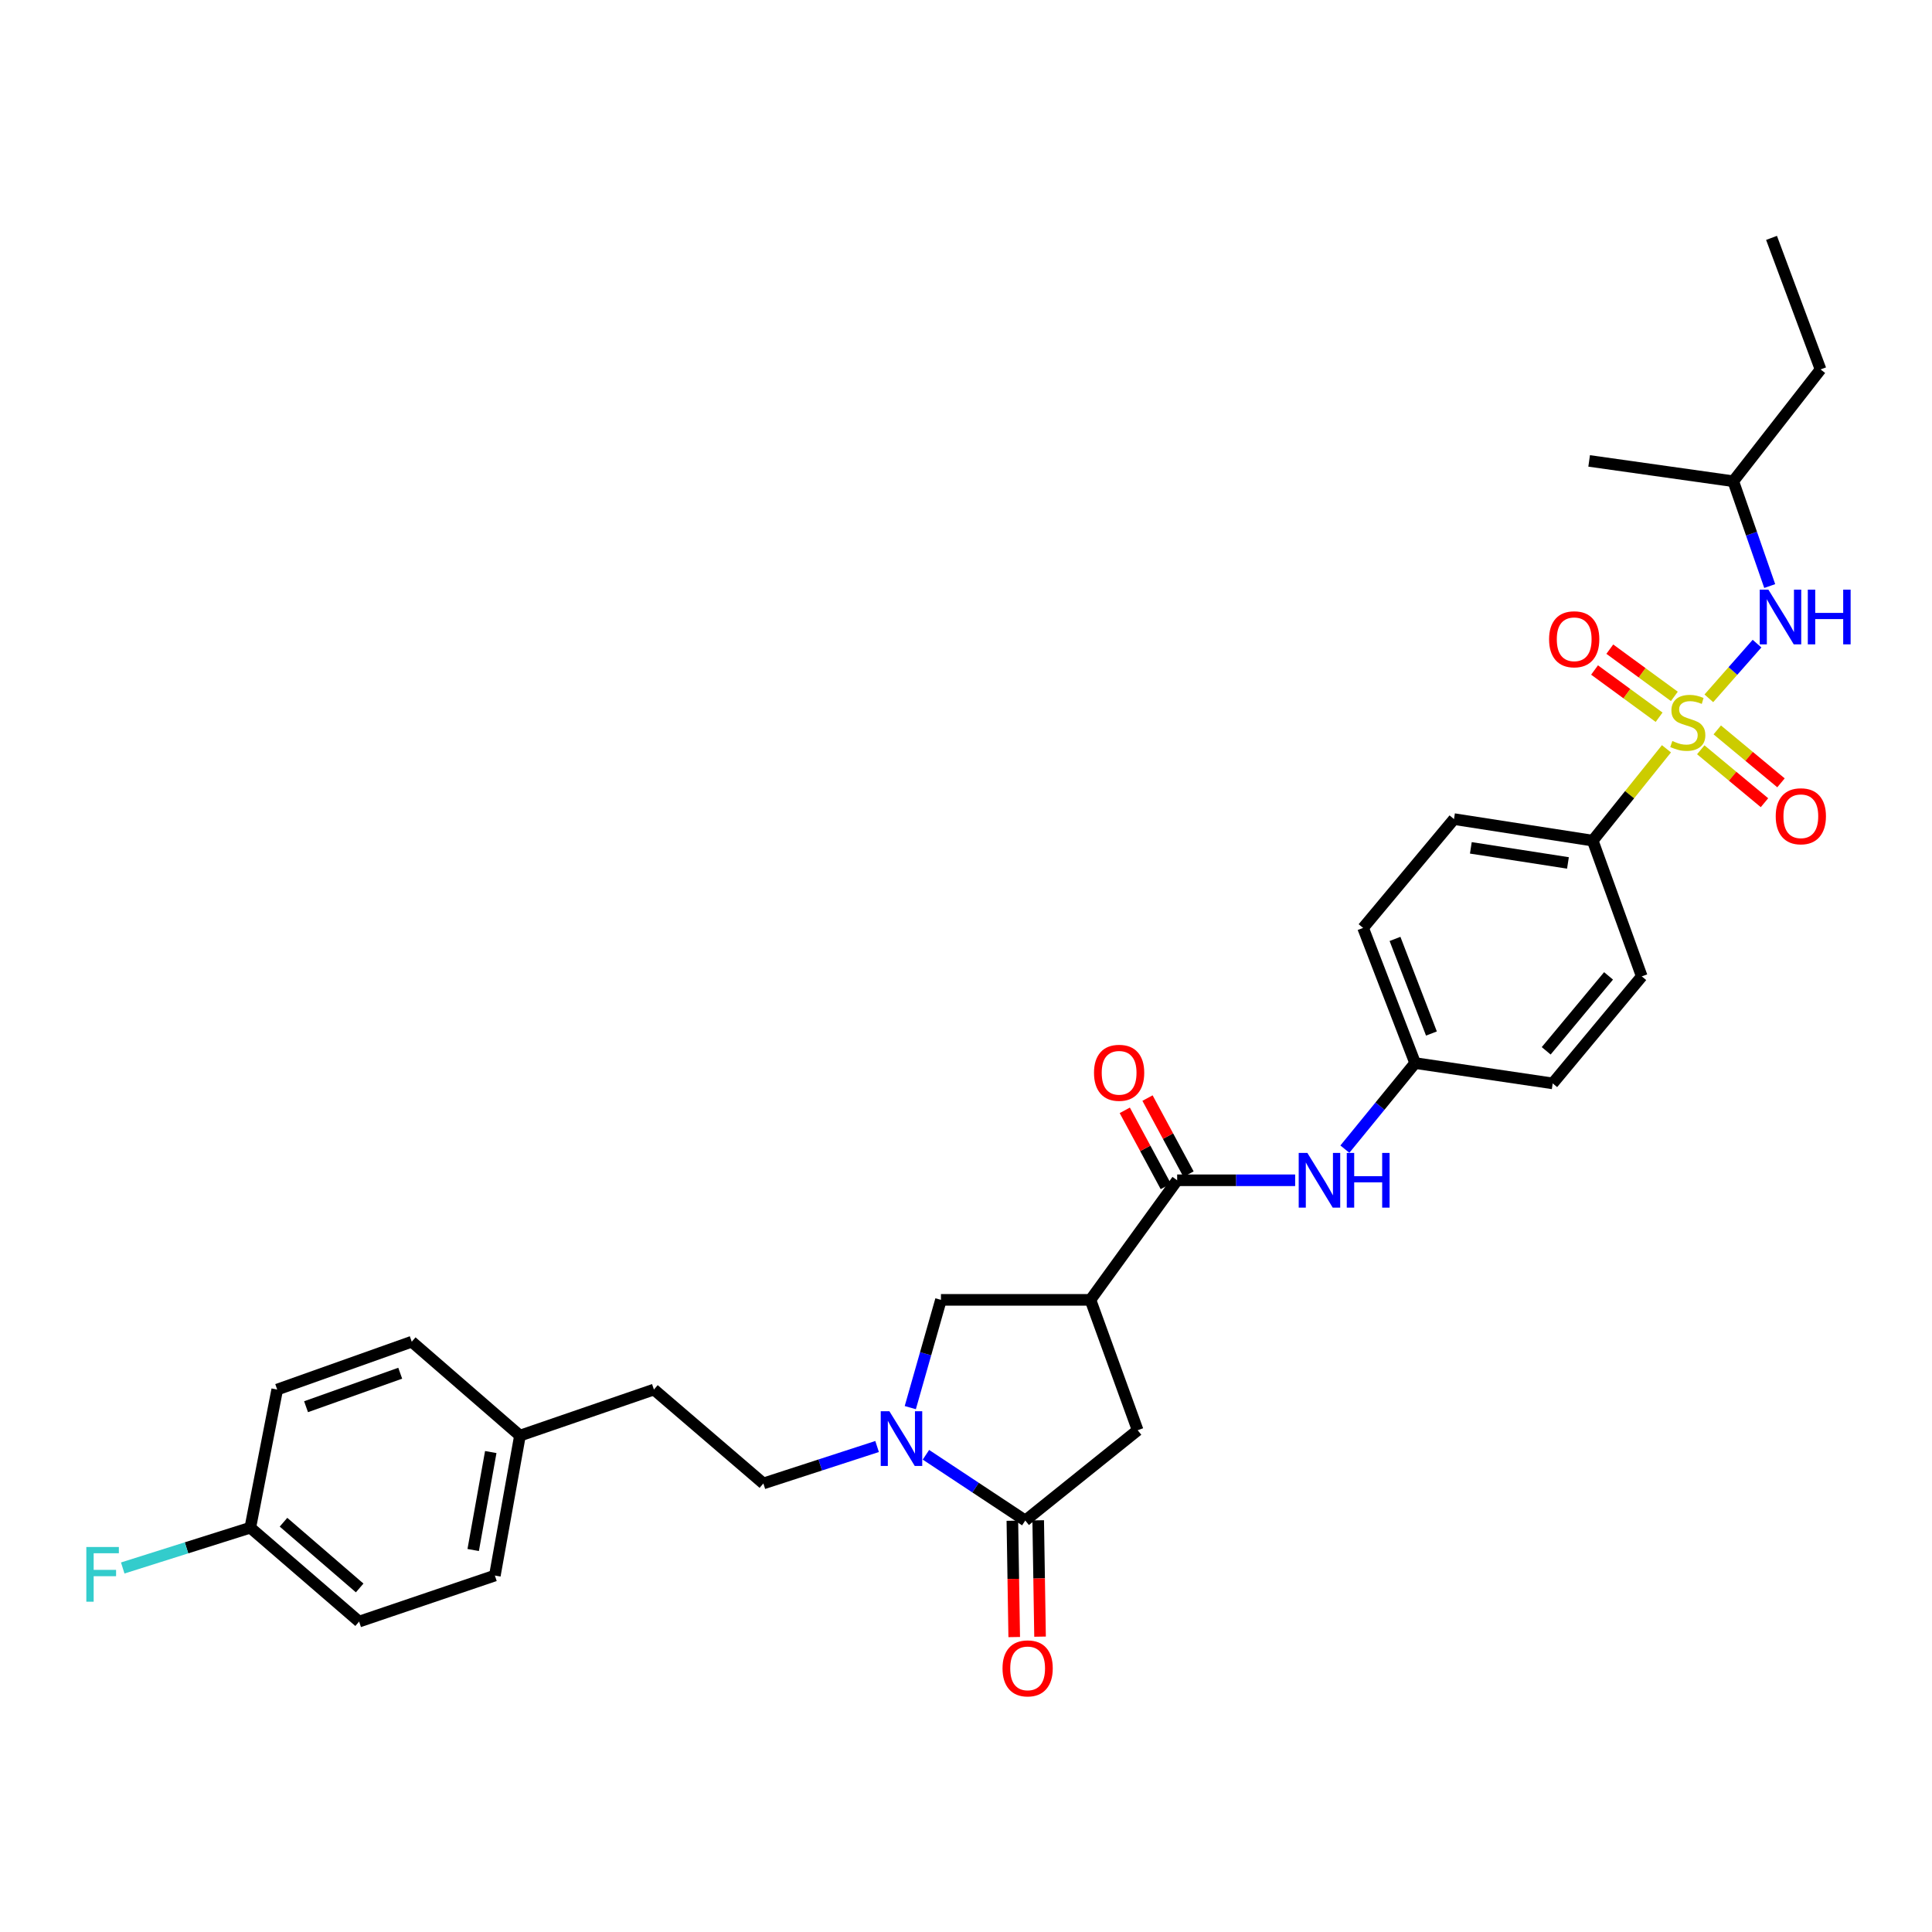 <?xml version='1.0' encoding='iso-8859-1'?>
<svg version='1.1' baseProfile='full'
              xmlns='http://www.w3.org/2000/svg'
                      xmlns:rdkit='http://www.rdkit.org/xml'
                      xmlns:xlink='http://www.w3.org/1999/xlink'
                  xml:space='preserve'
width='1000px' height='1000px' viewBox='0 0 1000 1000'>
<!-- END OF HEADER -->
<rect style='opacity:1.0;fill:#FFFFFF;stroke:none' width='1000' height='1000' x='0' y='0'> </rect>
<path class='bond-4' d='M 884.494,361.453 L 896.964,347.298' style='fill:none;fill-rule:evenodd;stroke:#CCCC00;stroke-width:6px;stroke-linecap:butt;stroke-linejoin:miter;stroke-opacity:1' />
<path class='bond-4' d='M 896.964,347.298 L 909.434,333.142' style='fill:none;fill-rule:evenodd;stroke:#0000FF;stroke-width:6px;stroke-linecap:butt;stroke-linejoin:miter;stroke-opacity:1' />
<path class='bond-7' d='M 862.555,387.576 L 843.472,411.341' style='fill:none;fill-rule:evenodd;stroke:#CCCC00;stroke-width:6px;stroke-linecap:butt;stroke-linejoin:miter;stroke-opacity:1' />
<path class='bond-7' d='M 843.472,411.341 L 824.39,435.107' style='fill:none;fill-rule:evenodd;stroke:#000000;stroke-width:6px;stroke-linecap:butt;stroke-linejoin:miter;stroke-opacity:1' />
<path class='bond-9' d='M 880.31,388.083 L 896.802,401.78' style='fill:none;fill-rule:evenodd;stroke:#CCCC00;stroke-width:6px;stroke-linecap:butt;stroke-linejoin:miter;stroke-opacity:1' />
<path class='bond-9' d='M 896.802,401.78 L 913.293,415.476' style='fill:none;fill-rule:evenodd;stroke:#FF0000;stroke-width:6px;stroke-linecap:butt;stroke-linejoin:miter;stroke-opacity:1' />
<path class='bond-9' d='M 888.852,377.797 L 905.344,391.494' style='fill:none;fill-rule:evenodd;stroke:#CCCC00;stroke-width:6px;stroke-linecap:butt;stroke-linejoin:miter;stroke-opacity:1' />
<path class='bond-9' d='M 905.344,391.494 L 921.836,405.191' style='fill:none;fill-rule:evenodd;stroke:#FF0000;stroke-width:6px;stroke-linecap:butt;stroke-linejoin:miter;stroke-opacity:1' />
<path class='bond-10' d='M 866.645,360.449 L 849.938,348.227' style='fill:none;fill-rule:evenodd;stroke:#CCCC00;stroke-width:6px;stroke-linecap:butt;stroke-linejoin:miter;stroke-opacity:1' />
<path class='bond-10' d='M 849.938,348.227 L 833.231,336.005' style='fill:none;fill-rule:evenodd;stroke:#FF0000;stroke-width:6px;stroke-linecap:butt;stroke-linejoin:miter;stroke-opacity:1' />
<path class='bond-10' d='M 858.751,371.24 L 842.044,359.018' style='fill:none;fill-rule:evenodd;stroke:#CCCC00;stroke-width:6px;stroke-linecap:butt;stroke-linejoin:miter;stroke-opacity:1' />
<path class='bond-10' d='M 842.044,359.018 L 825.337,346.796' style='fill:none;fill-rule:evenodd;stroke:#FF0000;stroke-width:6px;stroke-linecap:butt;stroke-linejoin:miter;stroke-opacity:1' />
<path class='bond-0' d='M 471.165,728.585 L 479.102,700.696' style='fill:none;fill-rule:evenodd;stroke:#0000FF;stroke-width:6px;stroke-linecap:butt;stroke-linejoin:miter;stroke-opacity:1' />
<path class='bond-0' d='M 479.102,700.696 L 487.038,672.807' style='fill:none;fill-rule:evenodd;stroke:#000000;stroke-width:6px;stroke-linecap:butt;stroke-linejoin:miter;stroke-opacity:1' />
<path class='bond-11' d='M 453.985,748.711 L 424.552,758.271' style='fill:none;fill-rule:evenodd;stroke:#0000FF;stroke-width:6px;stroke-linecap:butt;stroke-linejoin:miter;stroke-opacity:1' />
<path class='bond-11' d='M 424.552,758.271 L 395.118,767.831' style='fill:none;fill-rule:evenodd;stroke:#000000;stroke-width:6px;stroke-linecap:butt;stroke-linejoin:miter;stroke-opacity:1' />
<path class='bond-32' d='M 479.265,752.99 L 504.975,770.004' style='fill:none;fill-rule:evenodd;stroke:#0000FF;stroke-width:6px;stroke-linecap:butt;stroke-linejoin:miter;stroke-opacity:1' />
<path class='bond-32' d='M 504.975,770.004 L 530.684,787.018' style='fill:none;fill-rule:evenodd;stroke:#000000;stroke-width:6px;stroke-linecap:butt;stroke-linejoin:miter;stroke-opacity:1' />
<path class='bond-1' d='M 564.414,672.807 L 609.294,610.91' style='fill:none;fill-rule:evenodd;stroke:#000000;stroke-width:6px;stroke-linecap:butt;stroke-linejoin:miter;stroke-opacity:1' />
<path class='bond-5' d='M 564.414,672.807 L 487.038,672.807' style='fill:none;fill-rule:evenodd;stroke:#000000;stroke-width:6px;stroke-linecap:butt;stroke-linejoin:miter;stroke-opacity:1' />
<path class='bond-6' d='M 564.414,672.807 L 588.86,740.281' style='fill:none;fill-rule:evenodd;stroke:#000000;stroke-width:6px;stroke-linecap:butt;stroke-linejoin:miter;stroke-opacity:1' />
<path class='bond-2' d='M 530.684,787.018 L 588.86,740.281' style='fill:none;fill-rule:evenodd;stroke:#000000;stroke-width:6px;stroke-linecap:butt;stroke-linejoin:miter;stroke-opacity:1' />
<path class='bond-12' d='M 524,787.124 L 524.48,817.232' style='fill:none;fill-rule:evenodd;stroke:#000000;stroke-width:6px;stroke-linecap:butt;stroke-linejoin:miter;stroke-opacity:1' />
<path class='bond-12' d='M 524.48,817.232 L 524.96,847.34' style='fill:none;fill-rule:evenodd;stroke:#FF0000;stroke-width:6px;stroke-linecap:butt;stroke-linejoin:miter;stroke-opacity:1' />
<path class='bond-12' d='M 537.369,786.911 L 537.848,817.019' style='fill:none;fill-rule:evenodd;stroke:#000000;stroke-width:6px;stroke-linecap:butt;stroke-linejoin:miter;stroke-opacity:1' />
<path class='bond-12' d='M 537.848,817.019 L 538.328,847.127' style='fill:none;fill-rule:evenodd;stroke:#FF0000;stroke-width:6px;stroke-linecap:butt;stroke-linejoin:miter;stroke-opacity:1' />
<path class='bond-3' d='M 609.294,610.91 L 639.83,610.91' style='fill:none;fill-rule:evenodd;stroke:#000000;stroke-width:6px;stroke-linecap:butt;stroke-linejoin:miter;stroke-opacity:1' />
<path class='bond-3' d='M 639.83,610.91 L 670.367,610.91' style='fill:none;fill-rule:evenodd;stroke:#0000FF;stroke-width:6px;stroke-linecap:butt;stroke-linejoin:miter;stroke-opacity:1' />
<path class='bond-13' d='M 615.178,607.738 L 604.564,588.051' style='fill:none;fill-rule:evenodd;stroke:#000000;stroke-width:6px;stroke-linecap:butt;stroke-linejoin:miter;stroke-opacity:1' />
<path class='bond-13' d='M 604.564,588.051 L 593.95,568.364' style='fill:none;fill-rule:evenodd;stroke:#FF0000;stroke-width:6px;stroke-linecap:butt;stroke-linejoin:miter;stroke-opacity:1' />
<path class='bond-13' d='M 603.409,614.083 L 592.795,594.396' style='fill:none;fill-rule:evenodd;stroke:#000000;stroke-width:6px;stroke-linecap:butt;stroke-linejoin:miter;stroke-opacity:1' />
<path class='bond-13' d='M 592.795,594.396 L 582.182,574.709' style='fill:none;fill-rule:evenodd;stroke:#FF0000;stroke-width:6px;stroke-linecap:butt;stroke-linejoin:miter;stroke-opacity:1' />
<path class='bond-27' d='M 916.005,303.339 L 906.572,276.215' style='fill:none;fill-rule:evenodd;stroke:#0000FF;stroke-width:6px;stroke-linecap:butt;stroke-linejoin:miter;stroke-opacity:1' />
<path class='bond-27' d='M 906.572,276.215 L 897.139,249.091' style='fill:none;fill-rule:evenodd;stroke:#000000;stroke-width:6px;stroke-linecap:butt;stroke-linejoin:miter;stroke-opacity:1' />
<path class='bond-14' d='M 824.39,435.107 L 752.585,423.965' style='fill:none;fill-rule:evenodd;stroke:#000000;stroke-width:6px;stroke-linecap:butt;stroke-linejoin:miter;stroke-opacity:1' />
<path class='bond-14' d='M 811.569,446.648 L 761.305,438.849' style='fill:none;fill-rule:evenodd;stroke:#000000;stroke-width:6px;stroke-linecap:butt;stroke-linejoin:miter;stroke-opacity:1' />
<path class='bond-15' d='M 824.39,435.107 L 849.771,505.36' style='fill:none;fill-rule:evenodd;stroke:#000000;stroke-width:6px;stroke-linecap:butt;stroke-linejoin:miter;stroke-opacity:1' />
<path class='bond-8' d='M 696.106,594.792 L 714.288,572.52' style='fill:none;fill-rule:evenodd;stroke:#0000FF;stroke-width:6px;stroke-linecap:butt;stroke-linejoin:miter;stroke-opacity:1' />
<path class='bond-8' d='M 714.288,572.52 L 732.47,550.247' style='fill:none;fill-rule:evenodd;stroke:#000000;stroke-width:6px;stroke-linecap:butt;stroke-linejoin:miter;stroke-opacity:1' />
<path class='bond-19' d='M 395.118,767.831 L 338.473,719.231' style='fill:none;fill-rule:evenodd;stroke:#000000;stroke-width:6px;stroke-linecap:butt;stroke-linejoin:miter;stroke-opacity:1' />
<path class='bond-21' d='M 752.585,423.965 L 705.537,480.291' style='fill:none;fill-rule:evenodd;stroke:#000000;stroke-width:6px;stroke-linecap:butt;stroke-linejoin:miter;stroke-opacity:1' />
<path class='bond-20' d='M 849.771,505.36 L 803.674,560.765' style='fill:none;fill-rule:evenodd;stroke:#000000;stroke-width:6px;stroke-linecap:butt;stroke-linejoin:miter;stroke-opacity:1' />
<path class='bond-20' d='M 832.579,505.119 L 800.31,543.903' style='fill:none;fill-rule:evenodd;stroke:#000000;stroke-width:6px;stroke-linecap:butt;stroke-linejoin:miter;stroke-opacity:1' />
<path class='bond-16' d='M 732.47,550.247 L 803.674,560.765' style='fill:none;fill-rule:evenodd;stroke:#000000;stroke-width:6px;stroke-linecap:butt;stroke-linejoin:miter;stroke-opacity:1' />
<path class='bond-31' d='M 732.47,550.247 L 705.537,480.291' style='fill:none;fill-rule:evenodd;stroke:#000000;stroke-width:6px;stroke-linecap:butt;stroke-linejoin:miter;stroke-opacity:1' />
<path class='bond-31' d='M 740.907,534.949 L 722.054,485.98' style='fill:none;fill-rule:evenodd;stroke:#000000;stroke-width:6px;stroke-linecap:butt;stroke-linejoin:miter;stroke-opacity:1' />
<path class='bond-17' d='M 129.557,790.732 L 185.875,839.332' style='fill:none;fill-rule:evenodd;stroke:#000000;stroke-width:6px;stroke-linecap:butt;stroke-linejoin:miter;stroke-opacity:1' />
<path class='bond-17' d='M 146.74,787.899 L 186.163,821.92' style='fill:none;fill-rule:evenodd;stroke:#000000;stroke-width:6px;stroke-linecap:butt;stroke-linejoin:miter;stroke-opacity:1' />
<path class='bond-22' d='M 129.557,790.732 L 96.542,801.159' style='fill:none;fill-rule:evenodd;stroke:#000000;stroke-width:6px;stroke-linecap:butt;stroke-linejoin:miter;stroke-opacity:1' />
<path class='bond-22' d='M 96.542,801.159 L 63.526,811.587' style='fill:none;fill-rule:evenodd;stroke:#33CCCC;stroke-width:6px;stroke-linecap:butt;stroke-linejoin:miter;stroke-opacity:1' />
<path class='bond-33' d='M 129.557,790.732 L 143.484,719.231' style='fill:none;fill-rule:evenodd;stroke:#000000;stroke-width:6px;stroke-linecap:butt;stroke-linejoin:miter;stroke-opacity:1' />
<path class='bond-18' d='M 269.127,743.074 L 338.473,719.231' style='fill:none;fill-rule:evenodd;stroke:#000000;stroke-width:6px;stroke-linecap:butt;stroke-linejoin:miter;stroke-opacity:1' />
<path class='bond-25' d='M 269.127,743.074 L 213.121,694.466' style='fill:none;fill-rule:evenodd;stroke:#000000;stroke-width:6px;stroke-linecap:butt;stroke-linejoin:miter;stroke-opacity:1' />
<path class='bond-26' d='M 269.127,743.074 L 256.135,815.503' style='fill:none;fill-rule:evenodd;stroke:#000000;stroke-width:6px;stroke-linecap:butt;stroke-linejoin:miter;stroke-opacity:1' />
<path class='bond-26' d='M 254.018,751.578 L 244.924,802.279' style='fill:none;fill-rule:evenodd;stroke:#000000;stroke-width:6px;stroke-linecap:butt;stroke-linejoin:miter;stroke-opacity:1' />
<path class='bond-23' d='M 143.484,719.231 L 213.121,694.466' style='fill:none;fill-rule:evenodd;stroke:#000000;stroke-width:6px;stroke-linecap:butt;stroke-linejoin:miter;stroke-opacity:1' />
<path class='bond-23' d='M 158.41,728.113 L 207.155,710.778' style='fill:none;fill-rule:evenodd;stroke:#000000;stroke-width:6px;stroke-linecap:butt;stroke-linejoin:miter;stroke-opacity:1' />
<path class='bond-24' d='M 185.875,839.332 L 256.135,815.503' style='fill:none;fill-rule:evenodd;stroke:#000000;stroke-width:6px;stroke-linecap:butt;stroke-linejoin:miter;stroke-opacity:1' />
<path class='bond-28' d='M 897.139,249.091 L 942.322,191.213' style='fill:none;fill-rule:evenodd;stroke:#000000;stroke-width:6px;stroke-linecap:butt;stroke-linejoin:miter;stroke-opacity:1' />
<path class='bond-29' d='M 897.139,249.091 L 822.54,238.566' style='fill:none;fill-rule:evenodd;stroke:#000000;stroke-width:6px;stroke-linecap:butt;stroke-linejoin:miter;stroke-opacity:1' />
<path class='bond-30' d='M 942.322,191.213 L 916.941,123.129' style='fill:none;fill-rule:evenodd;stroke:#000000;stroke-width:6px;stroke-linecap:butt;stroke-linejoin:miter;stroke-opacity:1' />
<path  class='atom-0' d='M 865.6 383.54
Q 865.92 383.66, 867.24 384.22
Q 868.56 384.78, 870 385.14
Q 871.48 385.46, 872.92 385.46
Q 875.6 385.46, 877.16 384.18
Q 878.72 382.86, 878.72 380.58
Q 878.72 379.02, 877.92 378.06
Q 877.16 377.1, 875.96 376.58
Q 874.76 376.06, 872.76 375.46
Q 870.24 374.7, 868.72 373.98
Q 867.24 373.26, 866.16 371.74
Q 865.12 370.22, 865.12 367.66
Q 865.12 364.1, 867.52 361.9
Q 869.96 359.7, 874.76 359.7
Q 878.04 359.7, 881.76 361.26
L 880.84 364.34
Q 877.44 362.94, 874.88 362.94
Q 872.12 362.94, 870.6 364.1
Q 869.08 365.22, 869.12 367.18
Q 869.12 368.7, 869.88 369.62
Q 870.68 370.54, 871.8 371.06
Q 872.96 371.58, 874.88 372.18
Q 877.44 372.98, 878.96 373.78
Q 880.48 374.58, 881.56 376.22
Q 882.68 377.82, 882.68 380.58
Q 882.68 384.5, 880.04 386.62
Q 877.44 388.7, 873.08 388.7
Q 870.56 388.7, 868.64 388.14
Q 866.76 387.62, 864.52 386.7
L 865.6 383.54
' fill='#CCCC00'/>
<path  class='atom-1' d='M 460.344 730.452
L 469.624 745.452
Q 470.544 746.932, 472.024 749.612
Q 473.504 752.292, 473.584 752.452
L 473.584 730.452
L 477.344 730.452
L 477.344 758.772
L 473.464 758.772
L 463.504 742.372
Q 462.344 740.452, 461.104 738.252
Q 459.904 736.052, 459.544 735.372
L 459.544 758.772
L 455.864 758.772
L 455.864 730.452
L 460.344 730.452
' fill='#0000FF'/>
<path  class='atom-5' d='M 915.316 305.199
L 924.596 320.199
Q 925.516 321.679, 926.996 324.359
Q 928.476 327.039, 928.556 327.199
L 928.556 305.199
L 932.316 305.199
L 932.316 333.519
L 928.436 333.519
L 918.476 317.119
Q 917.316 315.199, 916.076 312.999
Q 914.876 310.799, 914.516 310.119
L 914.516 333.519
L 910.836 333.519
L 910.836 305.199
L 915.316 305.199
' fill='#0000FF'/>
<path  class='atom-5' d='M 935.716 305.199
L 939.556 305.199
L 939.556 317.239
L 954.036 317.239
L 954.036 305.199
L 957.876 305.199
L 957.876 333.519
L 954.036 333.519
L 954.036 320.439
L 939.556 320.439
L 939.556 333.519
L 935.716 333.519
L 935.716 305.199
' fill='#0000FF'/>
<path  class='atom-9' d='M 676.688 596.75
L 685.968 611.75
Q 686.888 613.23, 688.368 615.91
Q 689.848 618.59, 689.928 618.75
L 689.928 596.75
L 693.688 596.75
L 693.688 625.07
L 689.808 625.07
L 679.848 608.67
Q 678.688 606.75, 677.448 604.55
Q 676.248 602.35, 675.888 601.67
L 675.888 625.07
L 672.208 625.07
L 672.208 596.75
L 676.688 596.75
' fill='#0000FF'/>
<path  class='atom-9' d='M 697.088 596.75
L 700.928 596.75
L 700.928 608.79
L 715.408 608.79
L 715.408 596.75
L 719.248 596.75
L 719.248 625.07
L 715.408 625.07
L 715.408 611.99
L 700.928 611.99
L 700.928 625.07
L 697.088 625.07
L 697.088 596.75
' fill='#0000FF'/>
<path  class='atom-10' d='M 919.109 422.493
Q 919.109 415.693, 922.469 411.893
Q 925.829 408.093, 932.109 408.093
Q 938.389 408.093, 941.749 411.893
Q 945.109 415.693, 945.109 422.493
Q 945.109 429.373, 941.709 433.293
Q 938.309 437.173, 932.109 437.173
Q 925.869 437.173, 922.469 433.293
Q 919.109 429.413, 919.109 422.493
M 932.109 433.973
Q 936.429 433.973, 938.749 431.093
Q 941.109 428.173, 941.109 422.493
Q 941.109 416.933, 938.749 414.133
Q 936.429 411.293, 932.109 411.293
Q 927.789 411.293, 925.429 414.093
Q 923.109 416.893, 923.109 422.493
Q 923.109 428.213, 925.429 431.093
Q 927.789 433.973, 932.109 433.973
' fill='#FF0000'/>
<path  class='atom-11' d='M 801.801 330.885
Q 801.801 324.085, 805.161 320.285
Q 808.521 316.485, 814.801 316.485
Q 821.081 316.485, 824.441 320.285
Q 827.801 324.085, 827.801 330.885
Q 827.801 337.765, 824.401 341.685
Q 821.001 345.565, 814.801 345.565
Q 808.561 345.565, 805.161 341.685
Q 801.801 337.805, 801.801 330.885
M 814.801 342.365
Q 819.121 342.365, 821.441 339.485
Q 823.801 336.565, 823.801 330.885
Q 823.801 325.325, 821.441 322.525
Q 819.121 319.685, 814.801 319.685
Q 810.481 319.685, 808.121 322.485
Q 805.801 325.285, 805.801 330.885
Q 805.801 336.605, 808.121 339.485
Q 810.481 342.365, 814.801 342.365
' fill='#FF0000'/>
<path  class='atom-13' d='M 518.903 863.545
Q 518.903 856.745, 522.263 852.945
Q 525.623 849.145, 531.903 849.145
Q 538.183 849.145, 541.543 852.945
Q 544.903 856.745, 544.903 863.545
Q 544.903 870.425, 541.503 874.345
Q 538.103 878.225, 531.903 878.225
Q 525.663 878.225, 522.263 874.345
Q 518.903 870.465, 518.903 863.545
M 531.903 875.025
Q 536.223 875.025, 538.543 872.145
Q 540.903 869.225, 540.903 863.545
Q 540.903 857.985, 538.543 855.185
Q 536.223 852.345, 531.903 852.345
Q 527.583 852.345, 525.223 855.145
Q 522.903 857.945, 522.903 863.545
Q 522.903 869.265, 525.223 872.145
Q 527.583 875.025, 531.903 875.025
' fill='#FF0000'/>
<path  class='atom-14' d='M 566.255 555.274
Q 566.255 548.474, 569.615 544.674
Q 572.975 540.874, 579.255 540.874
Q 585.535 540.874, 588.895 544.674
Q 592.255 548.474, 592.255 555.274
Q 592.255 562.154, 588.855 566.074
Q 585.455 569.954, 579.255 569.954
Q 573.015 569.954, 569.615 566.074
Q 566.255 562.194, 566.255 555.274
M 579.255 566.754
Q 583.575 566.754, 585.895 563.874
Q 588.255 560.954, 588.255 555.274
Q 588.255 549.714, 585.895 546.914
Q 583.575 544.074, 579.255 544.074
Q 574.935 544.074, 572.575 546.874
Q 570.255 549.674, 570.255 555.274
Q 570.255 560.994, 572.575 563.874
Q 574.935 566.754, 579.255 566.754
' fill='#FF0000'/>
<path  class='atom-23' d='M 44.682 800.72
L 61.522 800.72
L 61.522 803.96
L 48.482 803.96
L 48.482 812.56
L 60.082 812.56
L 60.082 815.84
L 48.482 815.84
L 48.482 829.04
L 44.682 829.04
L 44.682 800.72
' fill='#33CCCC'/>
</svg>
